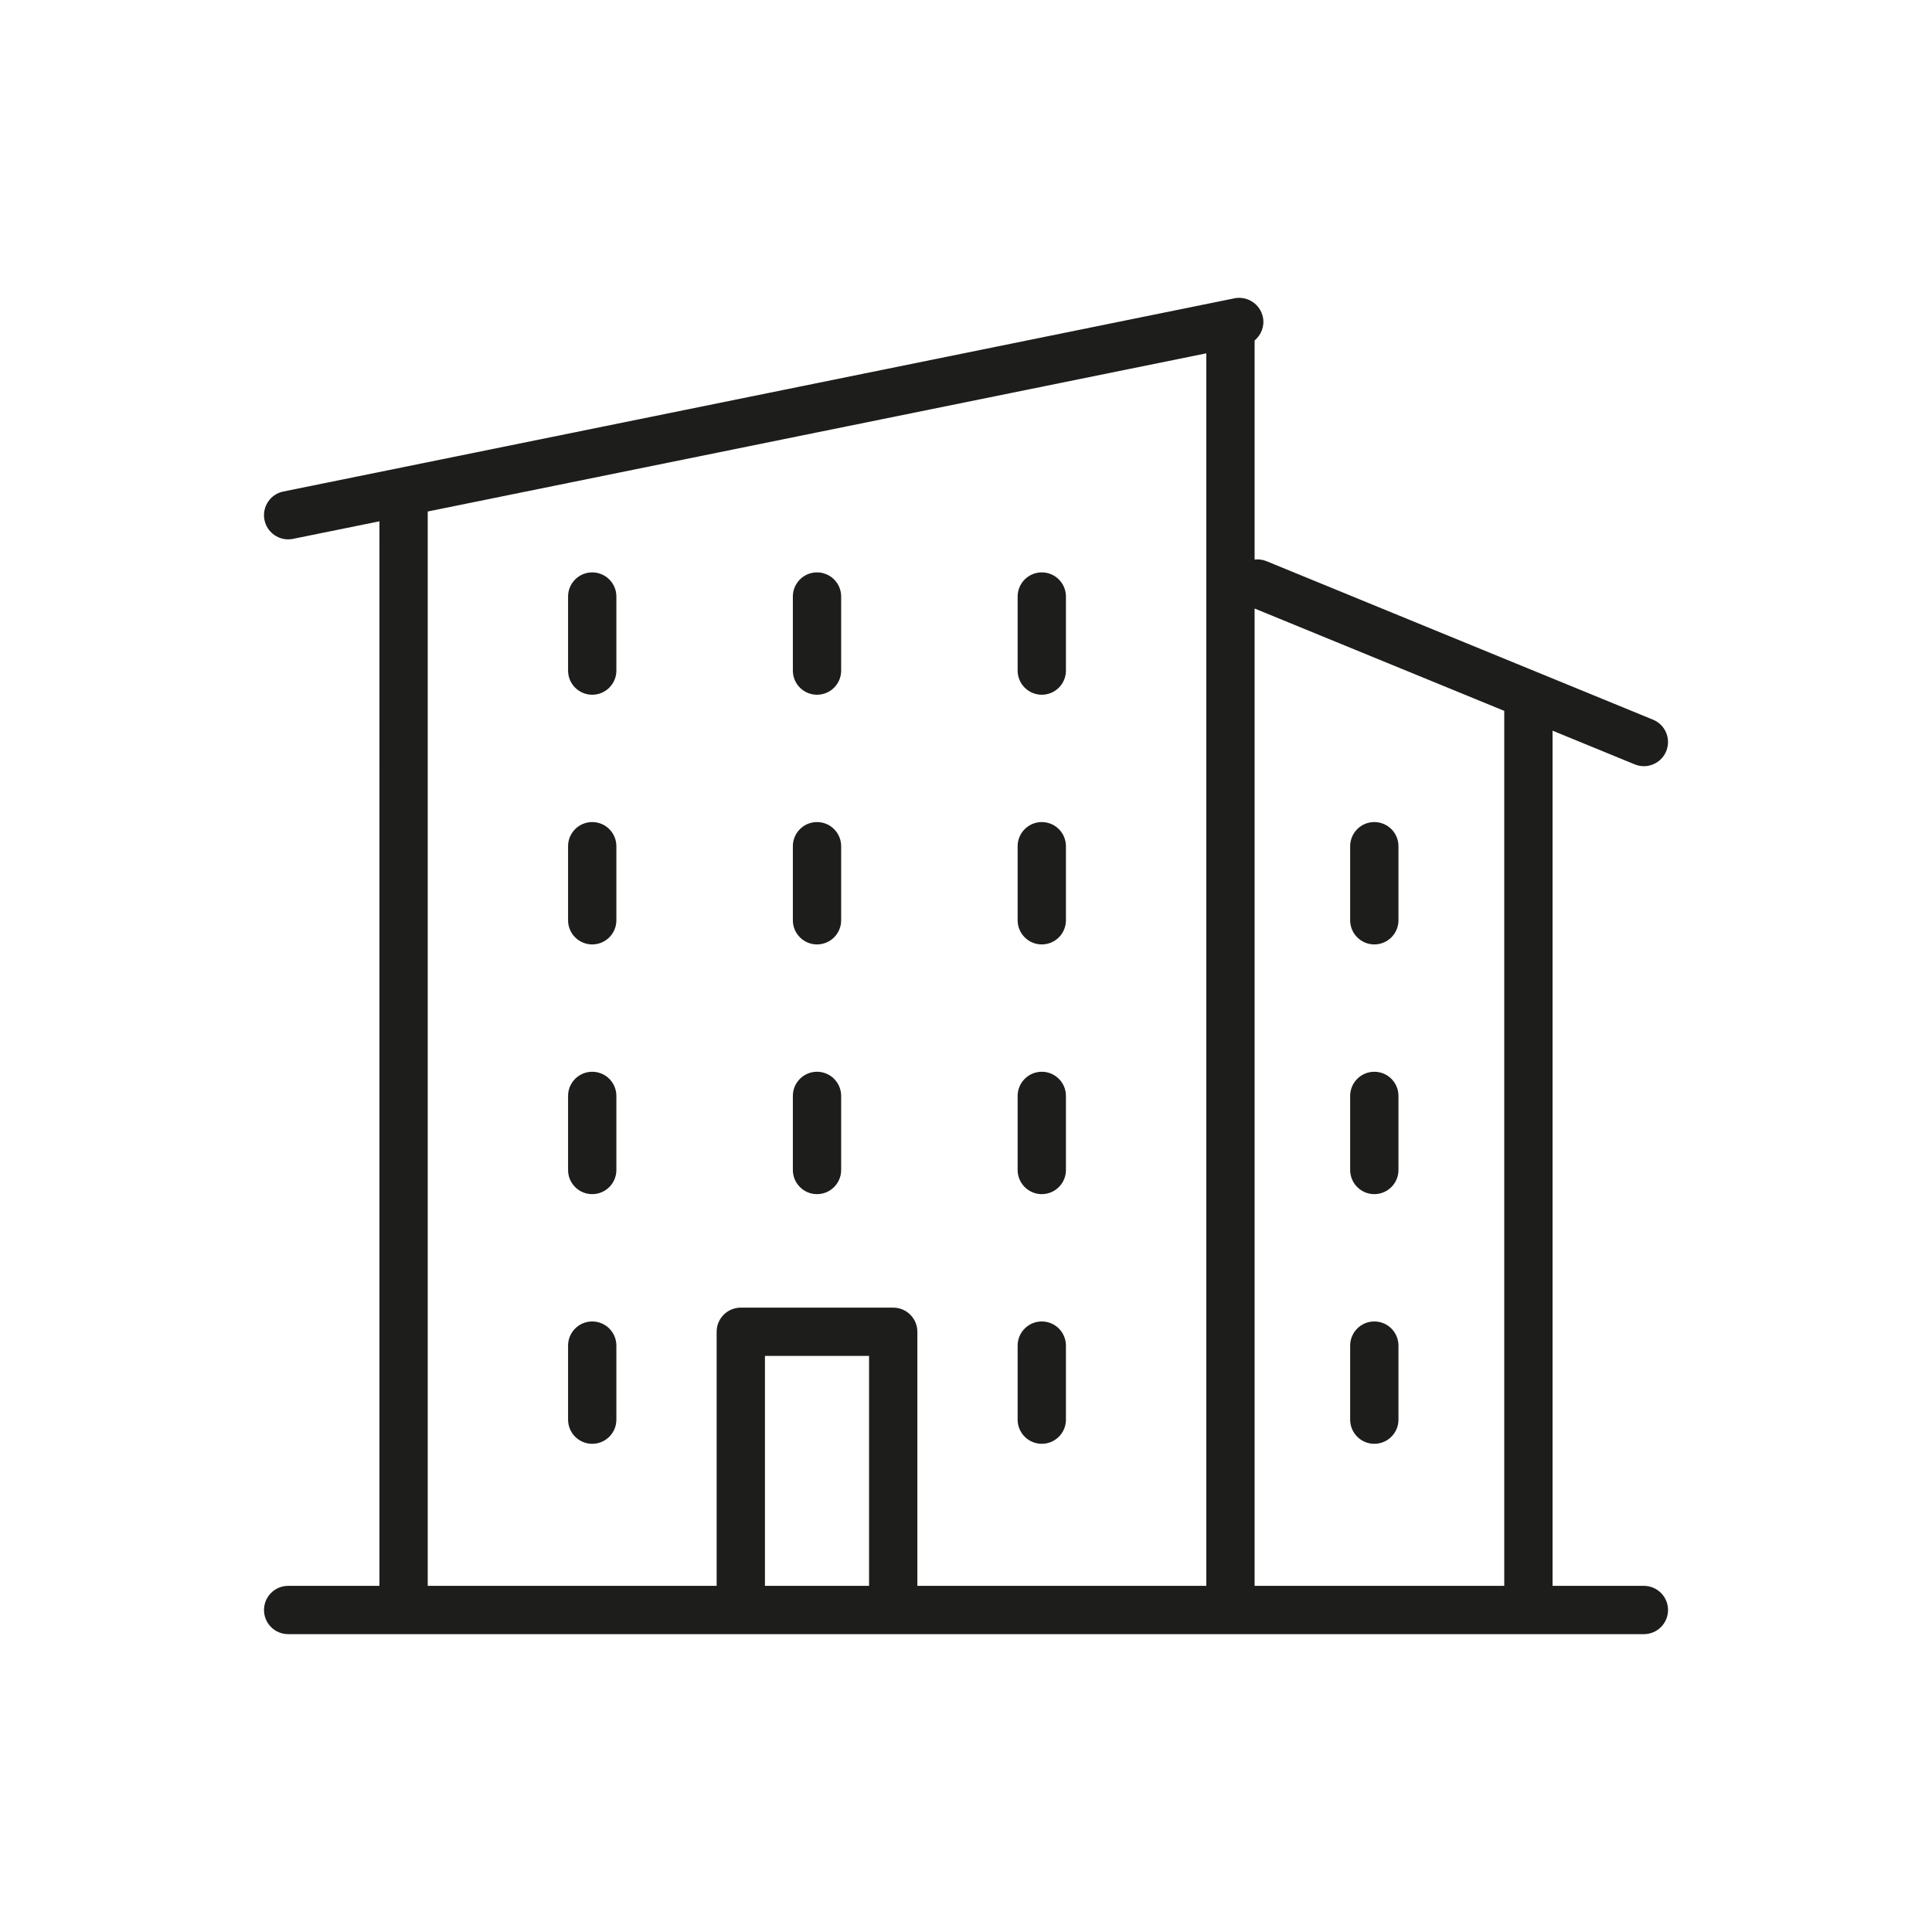 <?xml version="1.0" encoding="utf-8"?>
<!-- Generator: Adobe Illustrator 15.0.2, SVG Export Plug-In . SVG Version: 6.00 Build 0)  -->
<!DOCTYPE svg PUBLIC "-//W3C//DTD SVG 1.1//EN" "http://www.w3.org/Graphics/SVG/1.1/DTD/svg11.dtd">
<svg version="1.1" id="Livello_1" xmlns="http://www.w3.org/2000/svg" xmlns:xlink="http://www.w3.org/1999/xlink" x="0px" y="0px"
	 width="120px" height="120px" viewBox="0 0 120 120" enable-background="new 0 0 120 120" xml:space="preserve">
<g>
	<path fill="#1D1D1B" d="M102.104,98.5h-5.672V45.384l5.103,2.092c0.187,0.077,0.379,0.113,0.568,0.113
		c0.591,0,1.151-0.351,1.389-0.931c0.314-0.767-0.052-1.643-0.818-1.957l-24.019-9.849c-0.239-0.098-0.488-0.123-0.729-0.097V21.147
		c0.41-0.342,0.629-0.887,0.515-1.447c-0.165-0.812-0.964-1.332-1.769-1.171l-59.074,12c-0.812,0.165-1.336,0.957-1.171,1.769
		c0.145,0.711,0.77,1.202,1.469,1.202c0.099,0,0.199-0.01,0.3-0.03l5.372-1.091V98.5h-5.67c-0.829,0-1.5,0.672-1.5,1.5
		s0.671,1.5,1.5,1.5h84.207c0.828,0,1.5-0.672,1.5-1.5S102.932,98.5,102.104,98.5z M93.432,44.154V98.5H77.926V37.796L93.432,44.154
		z M26.567,31.77l48.359-9.824V98.5H56.979V82.719c0-0.828-0.671-1.5-1.5-1.5h-9.467c-0.829,0-1.5,0.672-1.5,1.5V98.5H26.567V31.77z
		 M53.979,98.5h-6.467V84.219h6.467V98.5z"/>
	<path fill="#1D1D1B" d="M64.707,43.151c0.828,0,1.5-0.671,1.5-1.5v-4.599c0-0.829-0.672-1.5-1.5-1.5s-1.5,0.671-1.5,1.5v4.599
		C63.207,42.48,63.879,43.151,64.707,43.151z"/>
	<path fill="#1D1D1B" d="M64.707,58.66c0.828,0,1.5-0.671,1.5-1.5v-4.6c0-0.829-0.672-1.5-1.5-1.5s-1.5,0.671-1.5,1.5v4.6
		C63.207,57.988,63.879,58.66,64.707,58.66z"/>
	<path fill="#1D1D1B" d="M64.707,89.677c0.828,0,1.5-0.672,1.5-1.5v-4.599c0-0.828-0.672-1.5-1.5-1.5s-1.5,0.672-1.5,1.5v4.599
		C63.207,89.005,63.879,89.677,64.707,89.677z"/>
	<path fill="#1D1D1B" d="M85.361,58.66c0.828,0,1.5-0.671,1.5-1.5v-4.6c0-0.829-0.672-1.5-1.5-1.5s-1.5,0.671-1.5,1.5v4.6
		C83.861,57.988,84.533,58.66,85.361,58.66z"/>
	<path fill="#1D1D1B" d="M85.361,89.677c0.828,0,1.5-0.672,1.5-1.5v-4.599c0-0.828-0.672-1.5-1.5-1.5s-1.5,0.672-1.5,1.5v4.599
		C83.861,89.005,84.533,89.677,85.361,89.677z"/>
	<path fill="#1D1D1B" d="M85.361,74.17c0.828,0,1.5-0.672,1.5-1.5v-4.601c0-0.828-0.672-1.5-1.5-1.5s-1.5,0.672-1.5,1.5v4.601
		C83.861,73.498,84.533,74.17,85.361,74.17z"/>
	<path fill="#1D1D1B" d="M64.707,74.17c0.828,0,1.5-0.672,1.5-1.5v-4.601c0-0.828-0.672-1.5-1.5-1.5s-1.5,0.672-1.5,1.5v4.601
		C63.207,73.498,63.879,74.17,64.707,74.17z"/>
	<path fill="#1D1D1B" d="M36.784,51.06c-0.829,0-1.5,0.671-1.5,1.5v4.6c0,0.829,0.671,1.5,1.5,1.5s1.5-0.671,1.5-1.5v-4.6
		C38.284,51.731,37.613,51.06,36.784,51.06z"/>
	<path fill="#1D1D1B" d="M36.784,35.552c-0.829,0-1.5,0.671-1.5,1.5v4.599c0,0.829,0.671,1.5,1.5,1.5s1.5-0.671,1.5-1.5v-4.599
		C38.284,36.224,37.613,35.552,36.784,35.552z"/>
	<path fill="#1D1D1B" d="M36.784,66.569c-0.829,0-1.5,0.672-1.5,1.5v4.601c0,0.828,0.671,1.5,1.5,1.5s1.5-0.672,1.5-1.5v-4.601
		C38.284,67.241,37.613,66.569,36.784,66.569z"/>
	<path fill="#1D1D1B" d="M50.746,58.66c0.829,0,1.5-0.671,1.5-1.5v-4.6c0-0.829-0.671-1.5-1.5-1.5s-1.5,0.671-1.5,1.5v4.6
		C49.246,57.988,49.917,58.66,50.746,58.66z"/>
	<path fill="#1D1D1B" d="M50.746,43.151c0.829,0,1.5-0.671,1.5-1.5v-4.599c0-0.829-0.671-1.5-1.5-1.5s-1.5,0.671-1.5,1.5v4.599
		C49.246,42.48,49.917,43.151,50.746,43.151z"/>
	<path fill="#1D1D1B" d="M36.784,82.078c-0.829,0-1.5,0.672-1.5,1.5v4.599c0,0.828,0.671,1.5,1.5,1.5s1.5-0.672,1.5-1.5v-4.599
		C38.284,82.75,37.613,82.078,36.784,82.078z"/>
	<path fill="#1D1D1B" d="M50.746,74.17c0.829,0,1.5-0.672,1.5-1.5v-4.601c0-0.828-0.671-1.5-1.5-1.5s-1.5,0.672-1.5,1.5v4.601
		C49.246,73.498,49.917,74.17,50.746,74.17z"/>
</g>
</svg>
